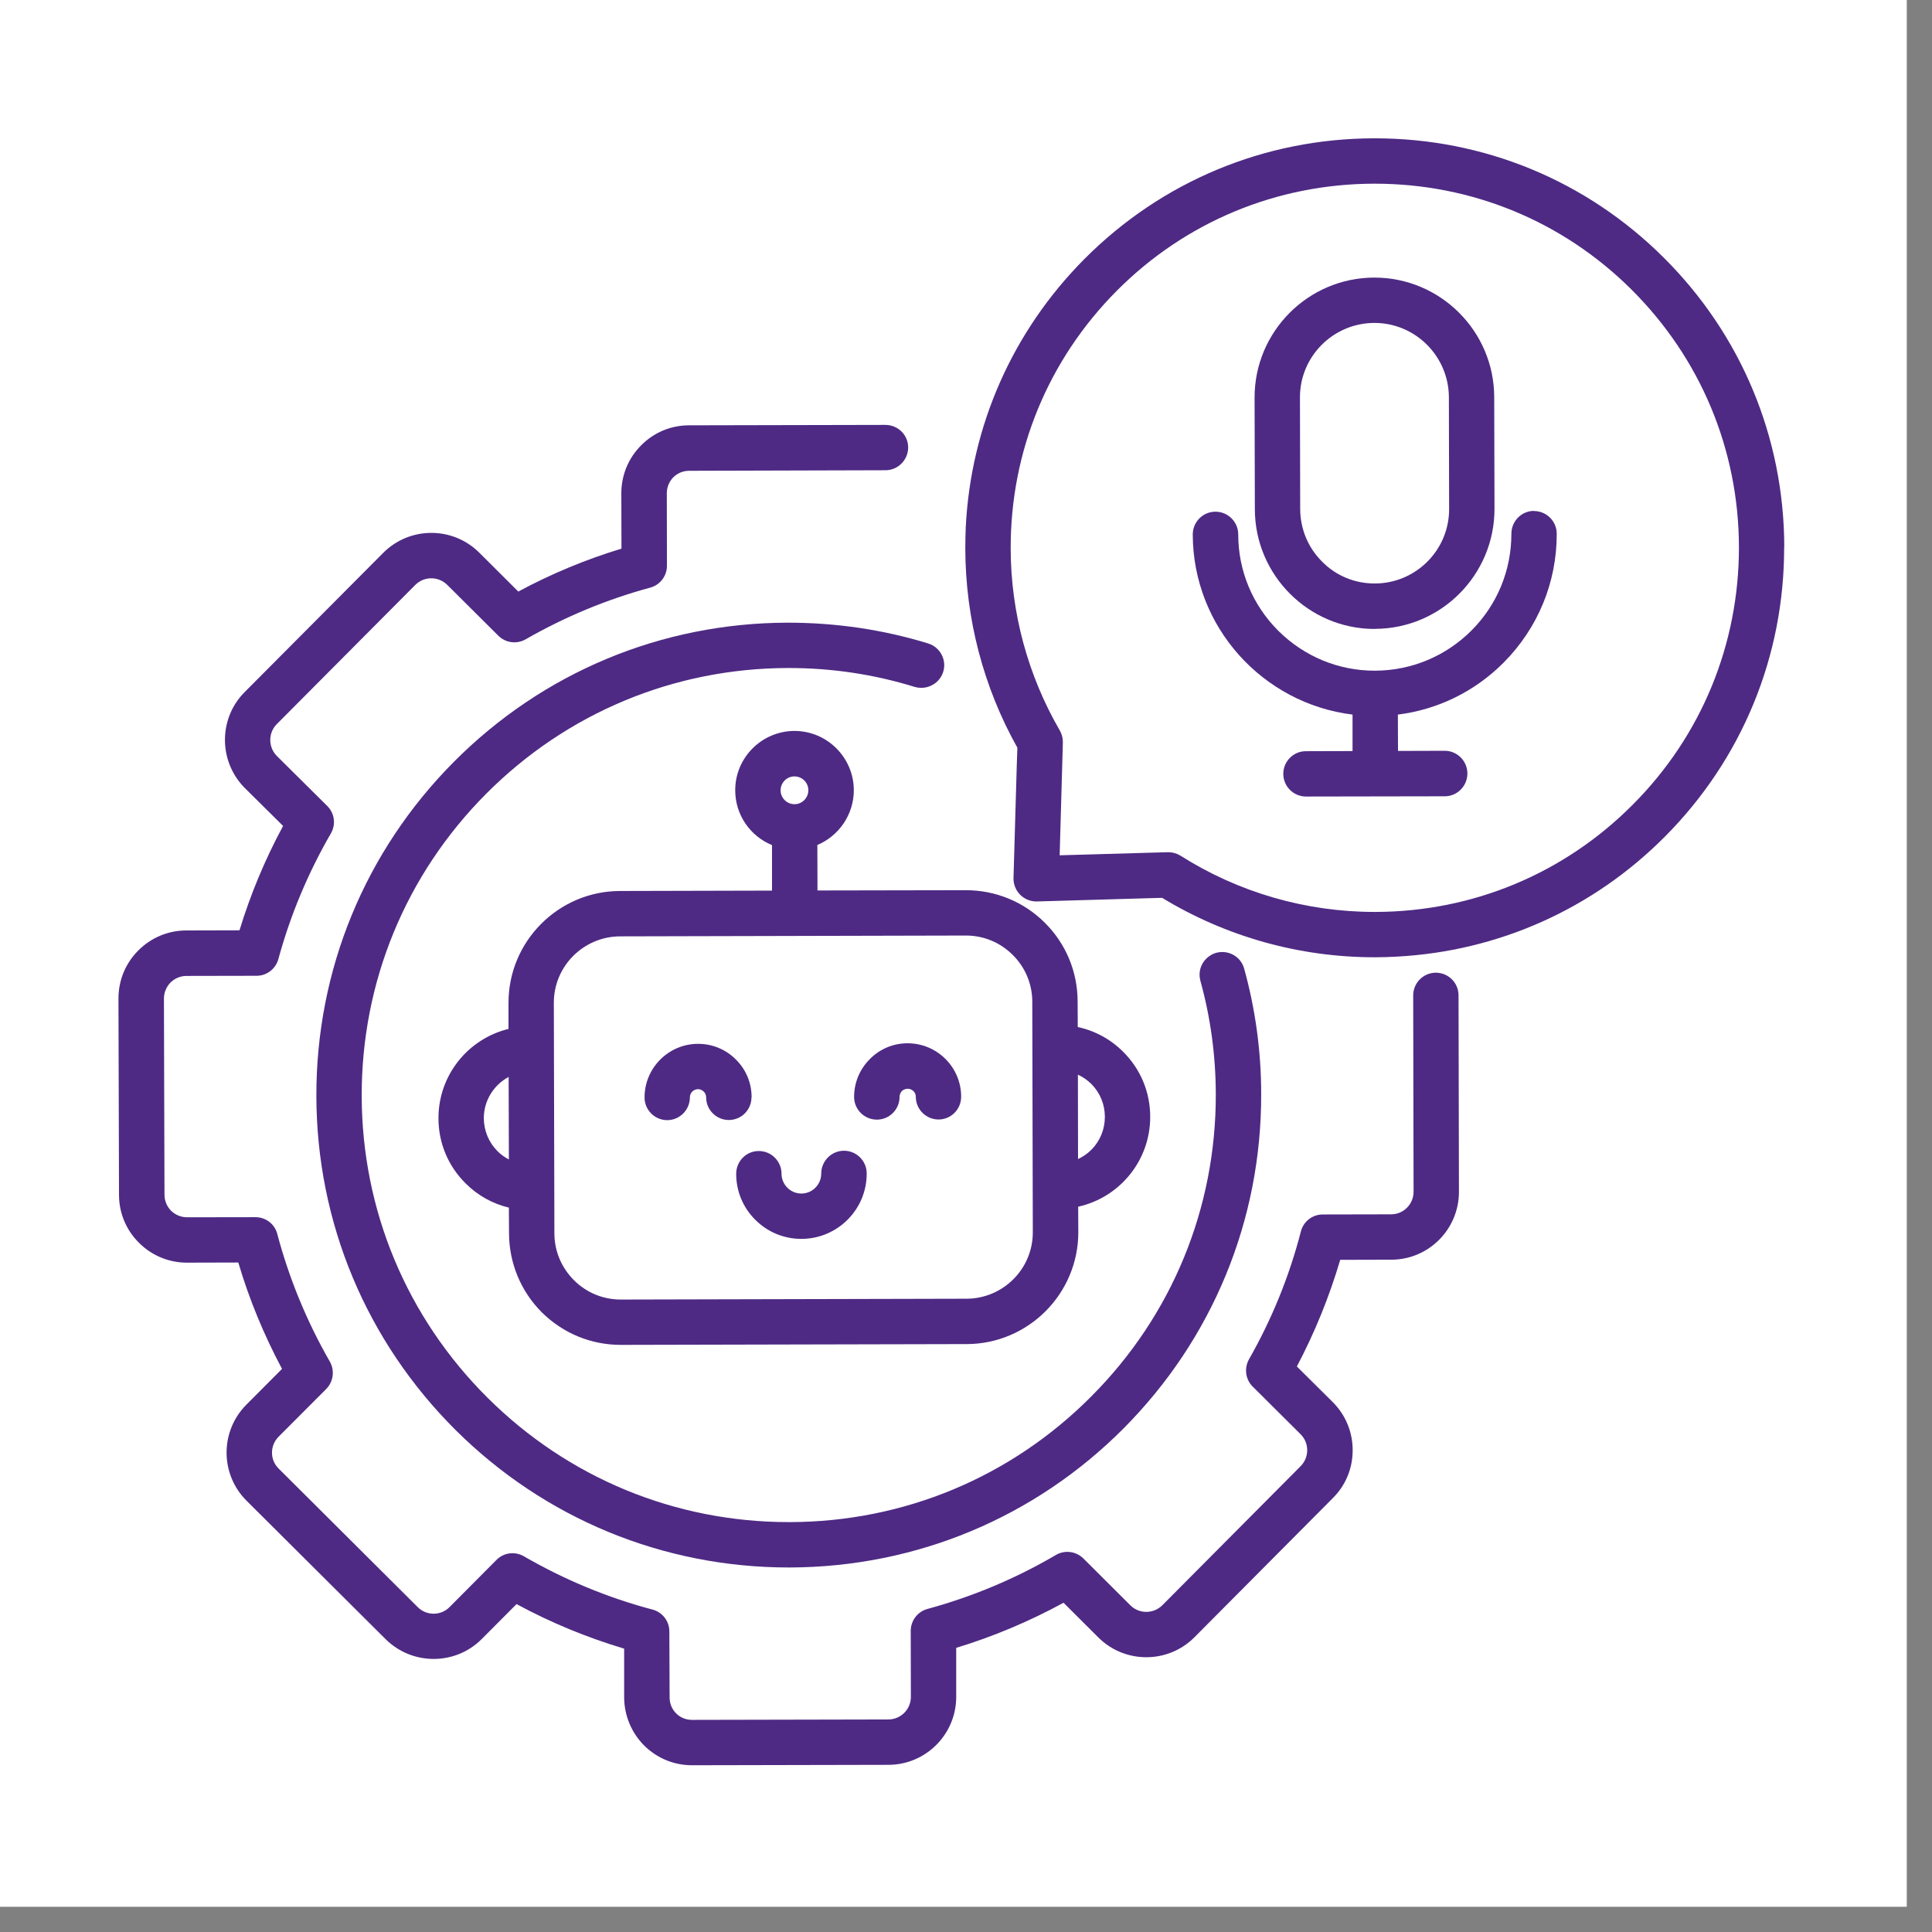 <svg xmlns="http://www.w3.org/2000/svg" xmlns:xlink="http://www.w3.org/1999/xlink" width="75" zoomAndPan="magnify" viewBox="0 0 56.25 56.25" height="75" preserveAspectRatio="xMidYMid meet" version="1.2"><rect x="0" y="0" width="56.25" height="56.25" fill="#808080" stroke="none"/><defs><clipPath id="4c2af21bfc"><path d="M 0 0 L 55.512 0 L 55.512 55.512 L 0 55.512 Z M 0 0 "/></clipPath><clipPath id="84cd2afcb2"><path d="M 3.445 12 L 43 12 L 43 51.391 L 3.445 51.391 Z M 3.445 12 "/></clipPath><clipPath id="c5be87e488"><path d="M 28 4.023 L 52 4.023 L 52 28 L 28 28 Z M 28 4.023 "/></clipPath></defs><g id="23ff1dcee1"><g clip-rule="nonzero" clip-path="url(#4c2af21bfc)"><path style=" stroke:none;fill-rule:nonzero;fill:#ffffff;fill-opacity:1;" d="M 0 0 L 55.512 0 L 55.512 55.512 L 0 55.512 Z M 0 0 "/><path style=" stroke:none;fill-rule:nonzero;fill:#ffffff;fill-opacity:1;" d="M 0 0 L 55.512 0 L 55.512 55.512 L 0 55.512 Z M 0 0 "/></g><g clip-rule="nonzero" clip-path="url(#84cd2afcb2)"><path style=" stroke:none;fill-rule:nonzero;fill:#4e2a84;fill-opacity:1;" d="M 40.508 36.676 C 41.598 36.676 42.48 35.785 42.477 34.695 L 42.465 28.98 C 42.465 28.613 42.168 28.32 41.805 28.32 C 41.621 28.32 41.457 28.395 41.336 28.516 C 41.219 28.633 41.145 28.801 41.145 28.98 L 41.156 34.699 C 41.156 35.059 40.863 35.355 40.504 35.355 L 38.512 35.359 C 38.211 35.359 37.949 35.562 37.875 35.855 C 37.539 37.156 37.031 38.406 36.363 39.578 C 36.219 39.836 36.262 40.164 36.473 40.371 L 37.867 41.758 C 37.992 41.883 38.059 42.047 38.059 42.223 C 38.059 42.398 37.992 42.562 37.867 42.688 L 33.84 46.738 C 33.582 46.992 33.168 46.996 32.91 46.738 L 31.543 45.375 C 31.328 45.164 31 45.121 30.742 45.273 C 29.57 45.961 28.312 46.488 27.004 46.844 C 26.715 46.922 26.516 47.184 26.516 47.484 L 26.52 49.406 C 26.52 49.766 26.227 50.062 25.863 50.062 L 20.148 50.074 C 19.973 50.074 19.809 50.008 19.688 49.887 C 19.562 49.762 19.496 49.598 19.496 49.422 L 19.488 47.5 C 19.488 47.199 19.289 46.941 19 46.863 C 17.688 46.516 16.43 45.992 15.254 45.312 C 14.992 45.16 14.664 45.203 14.453 45.418 L 13.09 46.789 C 12.836 47.047 12.418 47.047 12.164 46.793 L 8.113 42.758 C 7.855 42.504 7.855 42.09 8.109 41.832 L 9.5 40.438 C 9.707 40.227 9.75 39.898 9.602 39.641 C 8.934 38.477 8.418 37.227 8.074 35.93 C 8 35.637 7.738 35.438 7.438 35.438 L 5.445 35.441 C 5.27 35.441 5.105 35.371 4.98 35.25 C 4.859 35.125 4.789 34.961 4.789 34.785 L 4.773 29.07 C 4.773 28.898 4.844 28.73 4.965 28.605 C 5.09 28.484 5.254 28.414 5.43 28.414 L 7.469 28.41 C 7.77 28.41 8.027 28.207 8.105 27.922 C 8.453 26.645 8.969 25.414 9.633 24.266 C 9.785 24.004 9.742 23.676 9.527 23.465 L 8.062 22.012 C 7.805 21.754 7.805 21.336 8.059 21.082 L 12.09 17.031 C 12.348 16.773 12.762 16.773 13.02 17.027 L 14.508 18.508 C 14.719 18.719 15.047 18.762 15.305 18.613 C 16.441 17.961 17.66 17.453 18.93 17.109 C 19.219 17.031 19.418 16.77 19.418 16.473 L 19.414 14.363 C 19.414 14.188 19.48 14.023 19.602 13.898 C 19.727 13.773 19.891 13.707 20.066 13.707 L 25.781 13.691 C 25.961 13.691 26.129 13.617 26.246 13.496 C 26.367 13.375 26.441 13.211 26.441 13.027 C 26.441 12.664 26.145 12.371 25.777 12.371 L 20.062 12.383 C 19.535 12.383 19.039 12.59 18.668 12.965 C 18.293 13.34 18.09 13.836 18.09 14.363 L 18.094 15.973 C 17.055 16.289 16.047 16.707 15.09 17.223 L 13.953 16.09 C 13.18 15.32 11.926 15.324 11.156 16.098 L 7.125 20.148 C 6.355 20.918 6.359 22.172 7.129 22.945 L 8.242 24.047 C 7.719 25.016 7.293 26.035 6.973 27.086 L 5.426 27.09 C 4.898 27.09 4.402 27.297 4.027 27.672 C 3.652 28.047 3.449 28.543 3.449 29.074 L 3.465 34.789 C 3.465 35.316 3.672 35.812 4.047 36.184 C 4.418 36.555 4.914 36.762 5.441 36.762 L 5.445 36.762 L 6.938 36.758 C 7.254 37.828 7.684 38.867 8.211 39.855 L 7.172 40.898 C 6.402 41.672 6.406 42.926 7.18 43.695 L 11.23 47.727 C 12.004 48.492 13.258 48.492 14.027 47.719 L 15.039 46.703 C 16.035 47.242 17.086 47.676 18.172 48 L 18.172 49.422 C 18.176 49.949 18.383 50.445 18.754 50.82 C 19.129 51.191 19.621 51.395 20.148 51.395 L 20.152 51.395 L 25.871 51.383 C 26.961 51.379 27.844 50.488 27.84 49.398 L 27.84 47.977 C 28.922 47.648 29.969 47.207 30.965 46.664 L 31.98 47.676 C 32.754 48.445 34.008 48.441 34.777 47.668 L 38.805 43.617 C 39.18 43.246 39.383 42.75 39.383 42.223 C 39.383 41.691 39.176 41.195 38.801 40.82 L 37.758 39.785 C 38.281 38.793 38.703 37.754 39.02 36.68 Z M 40.508 36.676 "/></g><path style=" stroke:none;fill-rule:nonzero;fill:#4e2a84;fill-opacity:1;" d="M 22.996 44.316 L 22.965 44.316 C 19.656 44.316 16.543 43.031 14.195 40.695 C 11.84 38.352 10.539 35.234 10.531 31.914 C 10.523 28.594 11.809 25.469 14.152 23.113 C 16.496 20.758 19.617 19.457 22.938 19.449 L 22.965 19.449 C 24.215 19.449 25.449 19.633 26.633 20 C 26.875 20.07 27.121 20 27.289 19.84 C 27.367 19.766 27.426 19.672 27.461 19.562 C 27.57 19.215 27.375 18.844 27.023 18.734 C 25.703 18.328 24.332 18.129 22.934 18.129 C 19.258 18.137 15.809 19.574 13.215 22.18 C 10.625 24.785 9.203 28.242 9.211 31.914 C 9.219 35.59 10.66 39.039 13.262 41.633 C 15.859 44.215 19.305 45.637 22.965 45.637 L 23 45.637 C 26.672 45.625 30.125 44.188 32.715 41.586 C 35.305 38.98 36.73 35.523 36.719 31.848 C 36.719 30.609 36.551 29.383 36.223 28.199 C 36.125 27.848 35.762 27.645 35.406 27.742 C 35.297 27.773 35.203 27.832 35.125 27.906 C 34.957 28.07 34.883 28.312 34.949 28.555 C 35.246 29.625 35.395 30.734 35.398 31.852 C 35.406 35.176 34.121 38.301 31.777 40.652 C 29.438 43.008 26.316 44.309 22.996 44.316 Z M 22.996 44.316 "/><g clip-rule="nonzero" clip-path="url(#c5be87e488)"><path style=" stroke:none;fill-rule:nonzero;fill:#4e2a84;fill-opacity:1;" d="M 51.949 15.922 C 51.941 12.734 50.695 9.746 48.438 7.5 C 46.188 5.258 43.203 4.027 40.027 4.027 L 39.996 4.027 C 36.812 4.035 33.824 5.281 31.574 7.539 C 29.477 9.648 28.262 12.406 28.117 15.363 C 28.109 15.566 28.105 15.77 28.105 15.977 C 28.109 18.012 28.633 20.008 29.621 21.77 L 29.605 22.227 L 29.508 25.566 C 29.504 25.746 29.574 25.922 29.703 26.051 C 29.832 26.18 30.008 26.25 30.188 26.246 L 33.418 26.152 L 33.836 26.141 C 35.699 27.273 37.832 27.871 40.023 27.871 L 40.051 27.871 C 40.258 27.871 40.465 27.863 40.668 27.852 C 43.621 27.695 46.375 26.469 48.473 24.359 C 50.719 22.102 51.953 19.105 51.945 15.922 Z M 40.051 26.551 L 40.027 26.551 C 38.016 26.551 36.062 25.984 34.371 24.914 C 34.266 24.848 34.141 24.812 34.016 24.812 C 34.008 24.812 34.004 24.812 33.996 24.812 L 30.852 24.902 L 30.945 21.625 C 30.949 21.5 30.918 21.379 30.859 21.273 C 29.926 19.668 29.43 17.836 29.426 15.973 C 29.418 13.141 30.516 10.477 32.512 8.469 C 34.508 6.461 37.168 5.355 40 5.348 L 40.027 5.348 C 42.848 5.348 45.504 6.441 47.504 8.434 C 49.512 10.434 50.621 13.09 50.629 15.922 C 50.633 18.754 49.539 21.422 47.539 23.426 C 45.543 25.434 42.883 26.543 40.051 26.551 Z M 40.051 26.551 "/></g><path style=" stroke:none;fill-rule:nonzero;fill:#4e2a84;fill-opacity:1;" d="M 40.023 18.309 L 40.031 18.309 C 41.957 18.305 43.516 16.734 43.512 14.812 L 43.504 11.562 C 43.5 9.641 41.934 8.082 40.016 8.082 L 40.008 8.082 C 38.086 8.086 36.523 9.656 36.527 11.578 L 36.535 14.828 C 36.539 16.75 38.105 18.312 40.023 18.312 Z M 40.012 9.402 L 40.016 9.402 C 41.207 9.402 42.18 10.371 42.184 11.566 L 42.191 14.816 C 42.195 16.012 41.227 16.984 40.031 16.988 L 40.023 16.988 C 39.445 16.988 38.902 16.766 38.496 16.355 C 38.086 15.949 37.859 15.406 37.855 14.824 L 37.848 11.574 C 37.844 10.379 38.816 9.406 40.012 9.402 Z M 40.012 9.402 "/><path style=" stroke:none;fill-rule:nonzero;fill:#4e2a84;fill-opacity:1;" d="M 44.664 14.875 L 44.66 14.875 C 44.297 14.875 44.004 15.176 44.004 15.539 C 44.004 16.602 43.594 17.602 42.844 18.355 C 42.094 19.105 41.098 19.523 40.035 19.527 L 40.023 19.527 C 38.965 19.527 37.973 19.113 37.219 18.367 C 36.469 17.617 36.051 16.621 36.051 15.559 C 36.051 15.195 35.754 14.898 35.387 14.898 C 35.023 14.898 34.727 15.195 34.727 15.562 C 34.734 18.258 36.766 20.484 39.379 20.805 L 39.379 21.867 L 38.02 21.871 C 37.656 21.871 37.363 22.168 37.363 22.531 C 37.363 22.895 37.66 23.191 38.023 23.191 L 42.062 23.184 C 42.43 23.184 42.723 22.883 42.723 22.52 C 42.723 22.156 42.426 21.859 42.062 21.859 L 40.703 21.863 L 40.699 20.805 C 41.863 20.66 42.941 20.133 43.781 19.289 C 44.777 18.285 45.328 16.953 45.324 15.539 C 45.324 15.176 45.027 14.879 44.664 14.879 Z M 44.664 14.875 "/><path style=" stroke:none;fill-rule:nonzero;fill:#4e2a84;fill-opacity:1;" d="M 31.379 29.898 L 31.375 29.164 C 31.375 28.293 31.035 27.477 30.418 26.863 C 29.805 26.254 28.988 25.918 28.121 25.918 L 28.113 25.918 L 23.801 25.926 L 23.797 24.602 C 24.418 24.34 24.859 23.723 24.859 23.004 C 24.855 22.055 24.082 21.281 23.129 21.281 C 22.176 21.285 21.402 22.062 21.406 23.012 C 21.406 23.73 21.848 24.348 22.477 24.605 L 22.477 25.93 L 18.051 25.941 C 16.258 25.945 14.801 27.406 14.805 29.203 L 14.805 29.957 C 13.633 30.242 12.762 31.301 12.766 32.562 C 12.766 33.277 13.047 33.949 13.555 34.453 C 13.91 34.809 14.344 35.047 14.816 35.16 L 14.82 35.91 C 14.824 36.777 15.164 37.598 15.777 38.211 C 16.395 38.82 17.207 39.156 18.074 39.156 L 18.082 39.156 L 28.145 39.133 C 29.941 39.129 31.398 37.664 31.395 35.871 L 31.391 35.133 C 32.594 34.867 33.492 33.793 33.488 32.512 C 33.488 31.797 33.207 31.125 32.699 30.621 C 32.332 30.254 31.875 30.008 31.379 29.902 Z M 14.488 33.52 C 14.23 33.262 14.09 32.922 14.086 32.559 C 14.086 32.039 14.379 31.586 14.809 31.355 L 14.816 33.758 C 14.695 33.695 14.586 33.617 14.488 33.52 Z M 23.129 22.605 C 23.355 22.605 23.535 22.785 23.535 23.008 C 23.535 23.23 23.355 23.414 23.133 23.414 C 22.91 23.414 22.727 23.234 22.727 23.012 C 22.727 22.785 22.91 22.605 23.129 22.605 Z M 28.141 37.812 L 18.078 37.836 L 18.074 37.836 C 17.559 37.836 17.074 37.637 16.711 37.273 C 16.344 36.906 16.141 36.422 16.141 35.906 L 16.125 29.199 C 16.121 28.133 16.988 27.266 18.055 27.262 L 28.117 27.238 L 28.121 27.238 C 28.637 27.238 29.121 27.438 29.484 27.801 C 29.852 28.164 30.055 28.652 30.055 29.168 L 30.07 35.875 C 30.074 36.941 29.207 37.809 28.141 37.812 Z M 31.773 33.477 C 31.66 33.59 31.527 33.68 31.387 33.746 L 31.383 31.289 C 31.523 31.352 31.652 31.441 31.77 31.555 C 32.027 31.812 32.168 32.152 32.168 32.516 C 32.168 32.879 32.031 33.219 31.773 33.477 Z M 31.773 33.477 "/><path style=" stroke:none;fill-rule:nonzero;fill:#4e2a84;fill-opacity:1;" d="M 21.883 31.945 C 21.883 31.527 21.719 31.137 21.422 30.844 C 21.129 30.551 20.738 30.391 20.324 30.391 L 20.32 30.391 C 19.461 30.395 18.766 31.094 18.766 31.953 C 18.766 32.316 19.062 32.613 19.426 32.613 C 19.793 32.613 20.086 32.312 20.086 31.949 C 20.086 31.82 20.191 31.711 20.324 31.711 C 20.406 31.711 20.465 31.758 20.488 31.781 C 20.516 31.809 20.559 31.863 20.559 31.949 C 20.559 32.312 20.855 32.609 21.219 32.609 C 21.586 32.609 21.879 32.312 21.879 31.949 Z M 21.883 31.945 "/><path style=" stroke:none;fill-rule:nonzero;fill:#4e2a84;fill-opacity:1;" d="M 26.43 30.375 L 26.422 30.375 C 26.008 30.375 25.617 30.539 25.324 30.836 C 25.031 31.129 24.867 31.52 24.867 31.938 C 24.867 32.301 25.164 32.598 25.531 32.598 C 25.895 32.598 26.191 32.301 26.191 31.934 C 26.191 31.848 26.234 31.793 26.258 31.766 C 26.285 31.742 26.34 31.699 26.426 31.699 C 26.512 31.699 26.566 31.742 26.594 31.766 C 26.621 31.793 26.664 31.848 26.664 31.934 C 26.664 32.297 26.961 32.594 27.324 32.594 C 27.691 32.594 27.984 32.297 27.984 31.93 C 27.984 31.074 27.285 30.375 26.426 30.375 Z M 26.43 30.375 "/><path style=" stroke:none;fill-rule:nonzero;fill:#4e2a84;fill-opacity:1;" d="M 24.574 33.504 L 24.57 33.504 C 24.207 33.504 23.91 33.805 23.91 34.168 C 23.91 34.488 23.652 34.75 23.332 34.75 C 23.012 34.75 22.754 34.488 22.754 34.172 C 22.754 33.809 22.457 33.512 22.094 33.512 L 22.09 33.512 C 21.727 33.512 21.434 33.809 21.434 34.176 C 21.434 34.684 21.633 35.16 21.992 35.516 C 22.352 35.875 22.828 36.07 23.332 36.07 L 23.34 36.07 C 24.387 36.066 25.238 35.211 25.234 34.164 C 25.234 33.801 24.938 33.504 24.574 33.504 Z M 24.574 33.504 "/></g></svg>